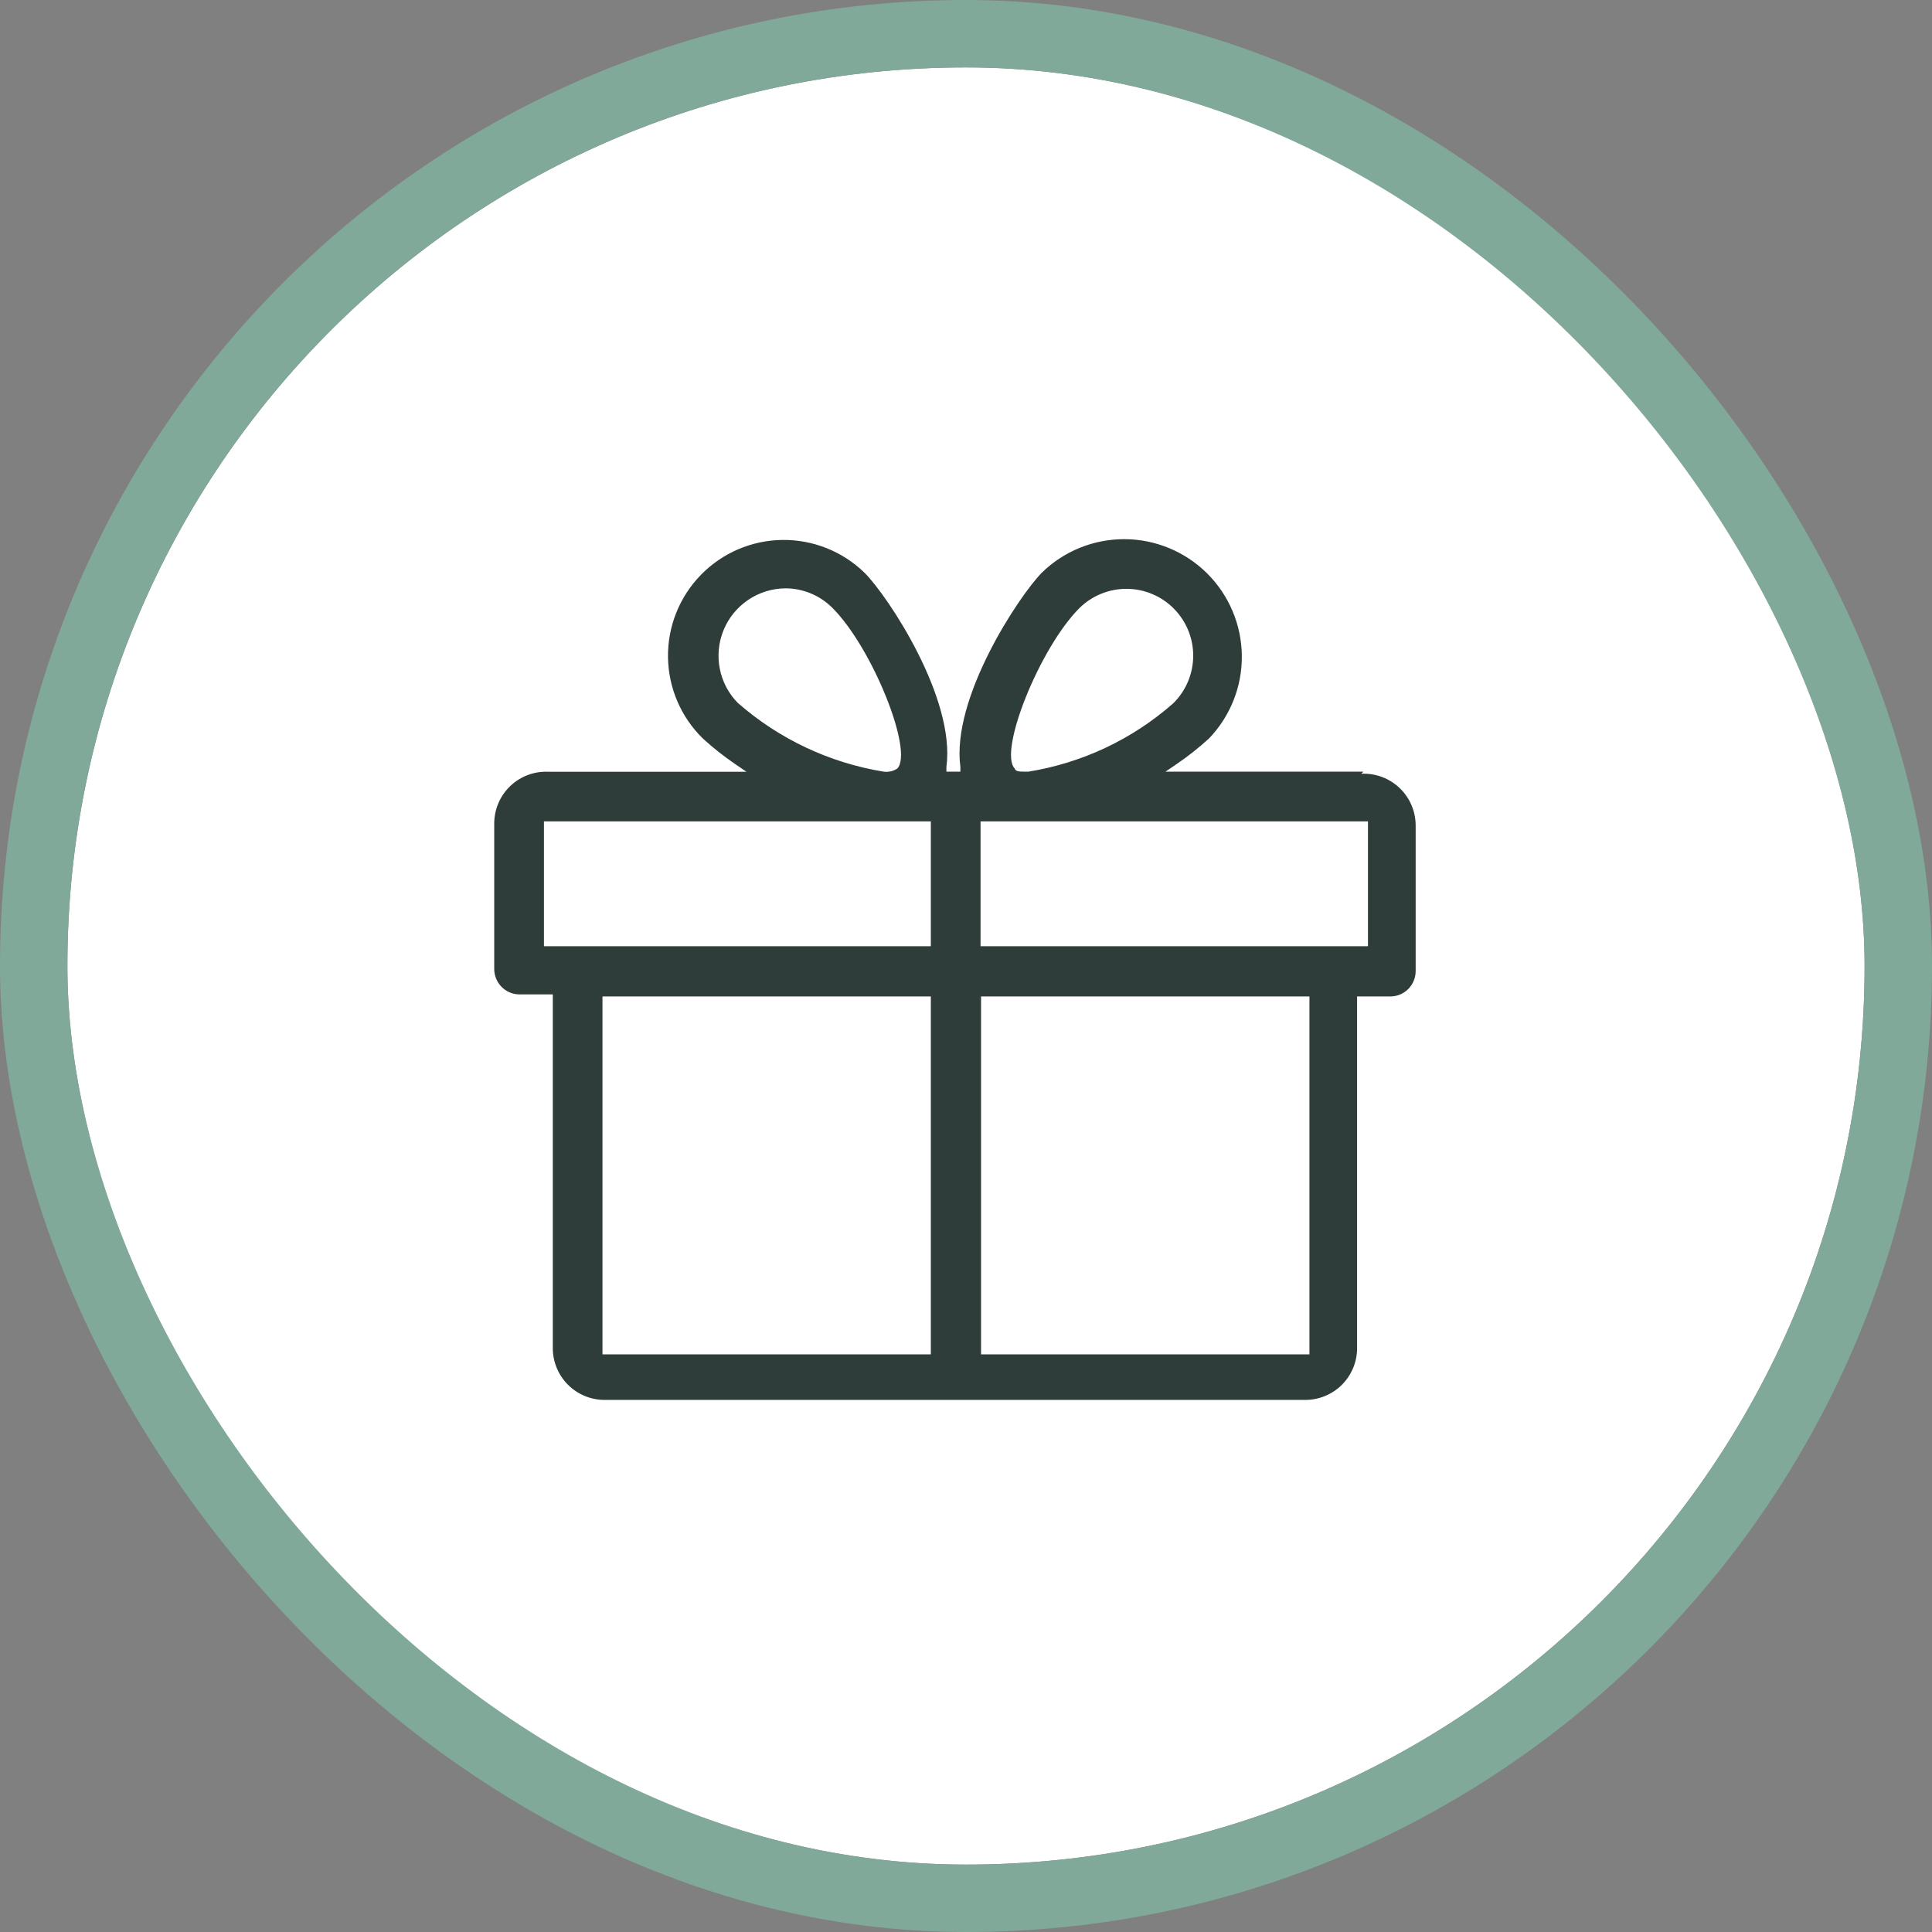 <svg xmlns="http://www.w3.org/2000/svg" width="86" height="86" viewBox="0 0 86 86" fill="none"><rect x="0" y="0" width="86" height="86" fill="#808080" stroke="none"/><g clip-path="url(#clip0_3829_5491)"><rect x="3" y="3" width="80" height="80" rx="40" fill="white"></rect><path d="M60.893 42.12H43.648V36.563H60.893V42.12ZM58.288 60.287H43.67V44.356H58.288V60.287ZM48.052 27.065C48.331 26.791 48.66 26.575 49.023 26.428C49.385 26.282 49.772 26.208 50.163 26.211C50.554 26.214 50.94 26.294 51.3 26.447C51.659 26.599 51.986 26.821 52.26 27.1C52.533 27.378 52.75 27.708 52.897 28.07C53.043 28.433 53.117 28.82 53.114 29.211C53.11 29.601 53.03 29.988 52.878 30.347C52.725 30.707 52.504 31.033 52.225 31.307C50.404 32.911 48.166 33.966 45.77 34.35C45.355 34.35 45.217 34.35 45.17 34.212C44.432 33.451 46.277 28.84 48.052 27.065ZM41.435 42.12H24.213V36.563H41.435V42.12ZM41.435 60.287H26.818V44.356H41.435V60.287ZM32.859 31.307C32.442 30.889 32.157 30.357 32.042 29.777C31.926 29.198 31.984 28.597 32.208 28.05C32.432 27.504 32.813 27.035 33.303 26.704C33.792 26.373 34.368 26.194 34.959 26.189C35.35 26.189 35.736 26.266 36.097 26.417C36.457 26.567 36.784 26.788 37.059 27.065C38.834 28.84 40.679 33.451 39.941 34.212C39.763 34.327 39.551 34.376 39.341 34.35C36.94 33.961 34.696 32.907 32.863 31.307M60.69 34.35H51.879L52.386 34.004C52.888 33.662 53.366 33.284 53.815 32.874C54.769 31.882 55.295 30.555 55.278 29.178C55.262 27.802 54.705 26.487 53.727 25.518C52.749 24.549 51.429 24.004 50.053 24C48.676 23.996 47.353 24.534 46.37 25.497C45.356 26.534 42.335 31.076 42.75 34.143V34.35H42.128V34.143C42.543 31.077 39.523 26.535 38.485 25.497C37.506 24.543 36.189 24.017 34.822 24.035C33.455 24.052 32.151 24.612 31.198 25.591C30.244 26.57 29.717 27.887 29.735 29.254C29.753 30.621 30.312 31.924 31.291 32.878C31.74 33.288 32.218 33.666 32.72 34.008L33.227 34.354H24.421C24.109 34.339 23.797 34.386 23.504 34.495C23.211 34.604 22.943 34.771 22.717 34.986C22.49 35.201 22.31 35.46 22.187 35.748C22.064 36.035 22 36.344 22 36.656V43.134C22 43.43 22.116 43.714 22.323 43.925C22.53 44.137 22.811 44.258 23.107 44.264H24.607V60.01C24.607 60.622 24.85 61.208 25.282 61.64C25.714 62.072 26.301 62.315 26.912 62.315H58.104C58.715 62.315 59.302 62.072 59.734 61.64C60.166 61.208 60.409 60.622 60.409 60.01V44.356H61.909C62.205 44.35 62.486 44.229 62.693 44.017C62.9 43.806 63.016 43.522 63.016 43.226V36.748C63.016 36.436 62.953 36.126 62.83 35.839C62.707 35.551 62.527 35.292 62.3 35.076C62.074 34.86 61.806 34.693 61.513 34.584C61.22 34.475 60.907 34.428 60.595 34.443" fill="#2E3D39"></path></g><rect x="1.5" y="1.5" width="83" height="83" rx="41.5" stroke="#80A999" stroke-width="3"></rect><defs><clipPath id="clip0_3829_5491"><rect x="3" y="3" width="80" height="80" rx="40" fill="white"></rect></clipPath></defs></svg>
